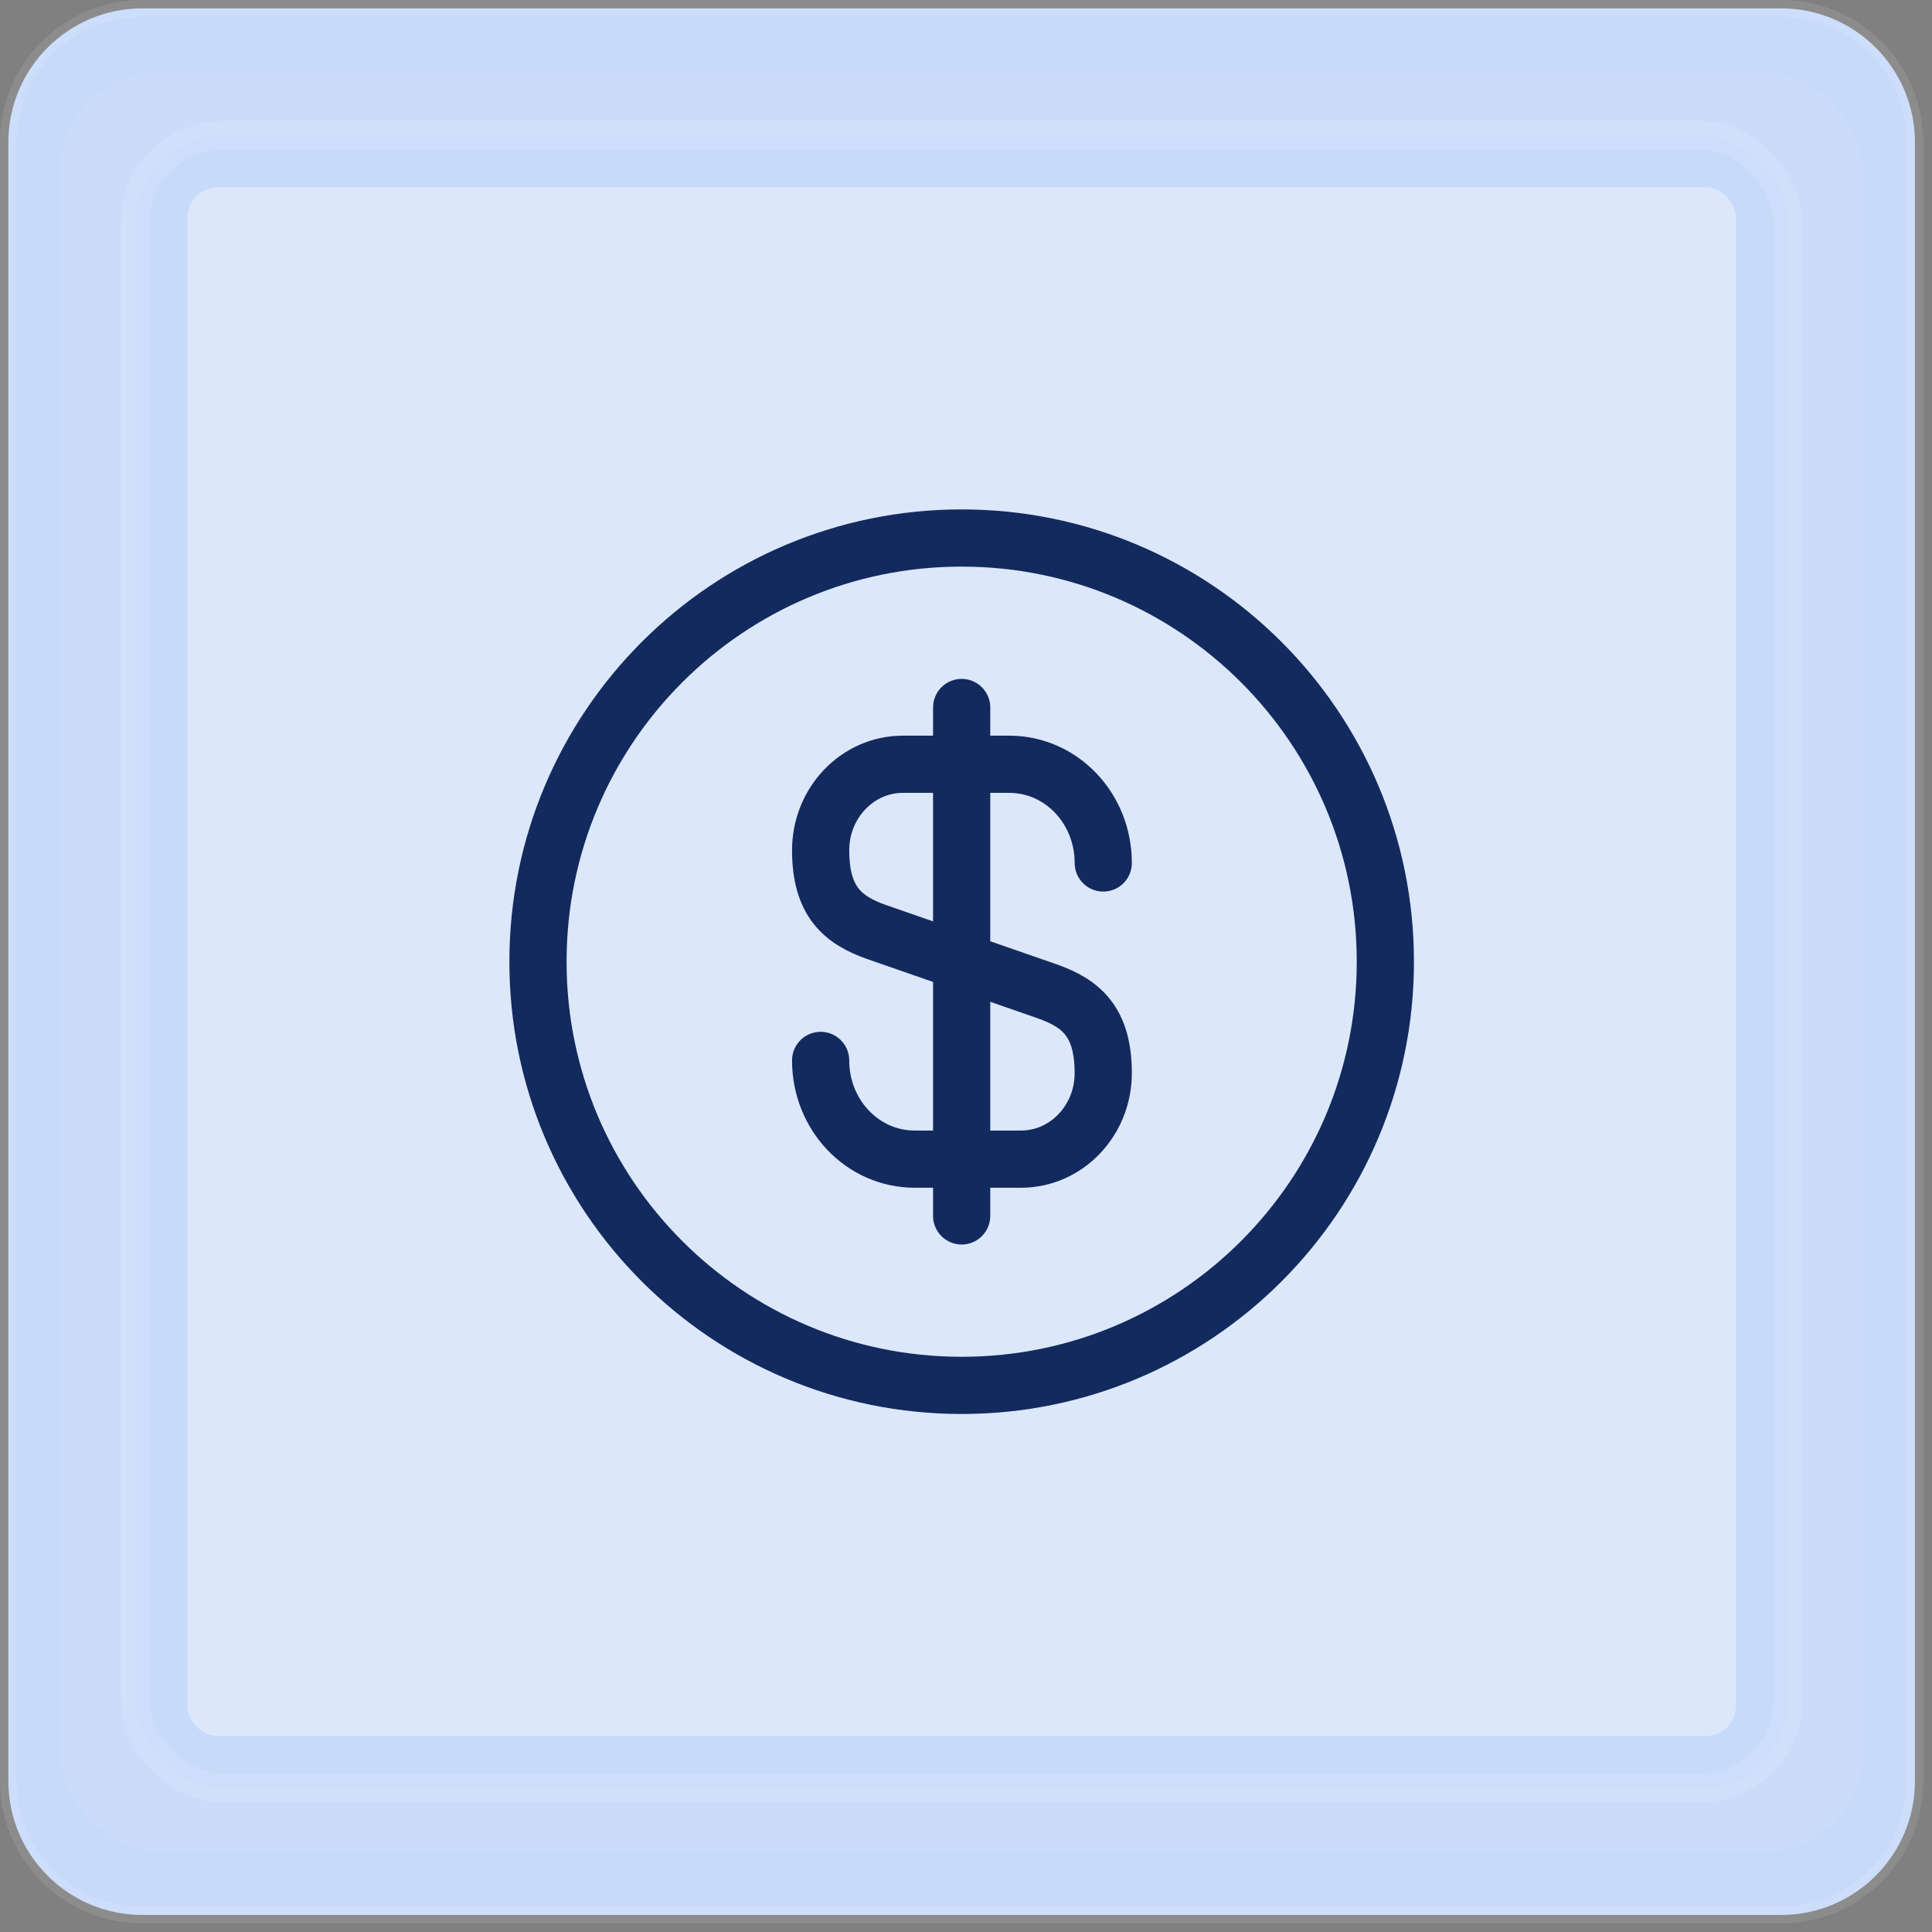 <?xml version="1.0" encoding="UTF-8"?>
<svg xmlns="http://www.w3.org/2000/svg" width="152" height="152" viewBox="0 0 152 152" fill="none">
  <rect x="0" y="0" width="152" height="152" fill="#808080" stroke="none"/>
  <path d="M0.658 11.196C0.658 5.376 5.376 0.659 11.195 0.659H140.121C145.94 0.659 150.658 5.376 150.658 11.196V140.121C150.658 145.941 145.94 150.659 140.121 150.659H11.195C5.376 150.659 0.658 145.941 0.658 140.121V11.196Z" fill="#C8DAFA"></path>
  <path d="M0.658 11.196C0.658 5.376 5.376 0.659 11.195 0.659H140.121C145.94 0.659 150.658 5.376 150.658 11.196V140.121C150.658 145.941 145.94 150.659 140.121 150.659H11.195C5.376 150.659 0.658 145.941 0.658 140.121V11.196Z" stroke="white" stroke-opacity="0.1" stroke-width="1.317"></path>
  <g>
    <rect x="4.658" y="5.661" width="142" height="140" rx="7.903" fill="white" fill-opacity="0.05"></rect>
    <rect x="10.658" y="10.661" width="130" height="130" rx="6.877" fill="#C8DAFA"></rect>
    <rect x="10.658" y="10.661" width="130" height="130" rx="6.877" stroke="white" stroke-opacity="0.1" stroke-width="2.292"></rect>
    <g>
      <rect x="14.743" y="14.746" width="121.83" height="121.83" rx="2.344" fill="#DCE7FA"></rect>
      <path d="M64.564 83.428C64.564 87.728 67.865 91.195 71.965 91.195H80.331C83.898 91.195 86.798 88.161 86.798 84.428C86.798 80.361 85.031 78.928 82.398 77.995L68.965 73.328C66.331 72.395 64.564 70.961 64.564 66.895C64.564 63.161 67.465 60.128 71.031 60.128H79.398C83.498 60.128 86.798 63.595 86.798 67.895" stroke="#132A5E" stroke-width="4.5" stroke-linecap="round" stroke-linejoin="round"></path>
      <path d="M75.658 55.662V95.662" stroke="#132A5E" stroke-width="4.5" stroke-linecap="round" stroke-linejoin="round"></path>
      <path d="M75.659 108.995C94.068 108.995 108.992 94.071 108.992 75.662C108.992 57.252 94.068 42.328 75.659 42.328C57.249 42.328 42.325 57.252 42.325 75.662C42.325 94.071 57.249 108.995 75.659 108.995Z" stroke="#132A5E" stroke-width="4.5" stroke-linecap="round" stroke-linejoin="round"></path>
    </g>
  </g>
  <defs>
    <clipPath id="bgblur_0_190_1177_clip_path" transform="translate(0 0)">
      <rect x="4.658" y="5.661" width="142" height="140" rx="7.903"></rect>
    </clipPath>
    <clipPath id="bgblur_1_190_1177_clip_path" transform="translate(0 0)">
      <rect x="14.743" y="14.746" width="121.83" height="121.83" rx="2.344"></rect>
    </clipPath>
  </defs>
</svg>
